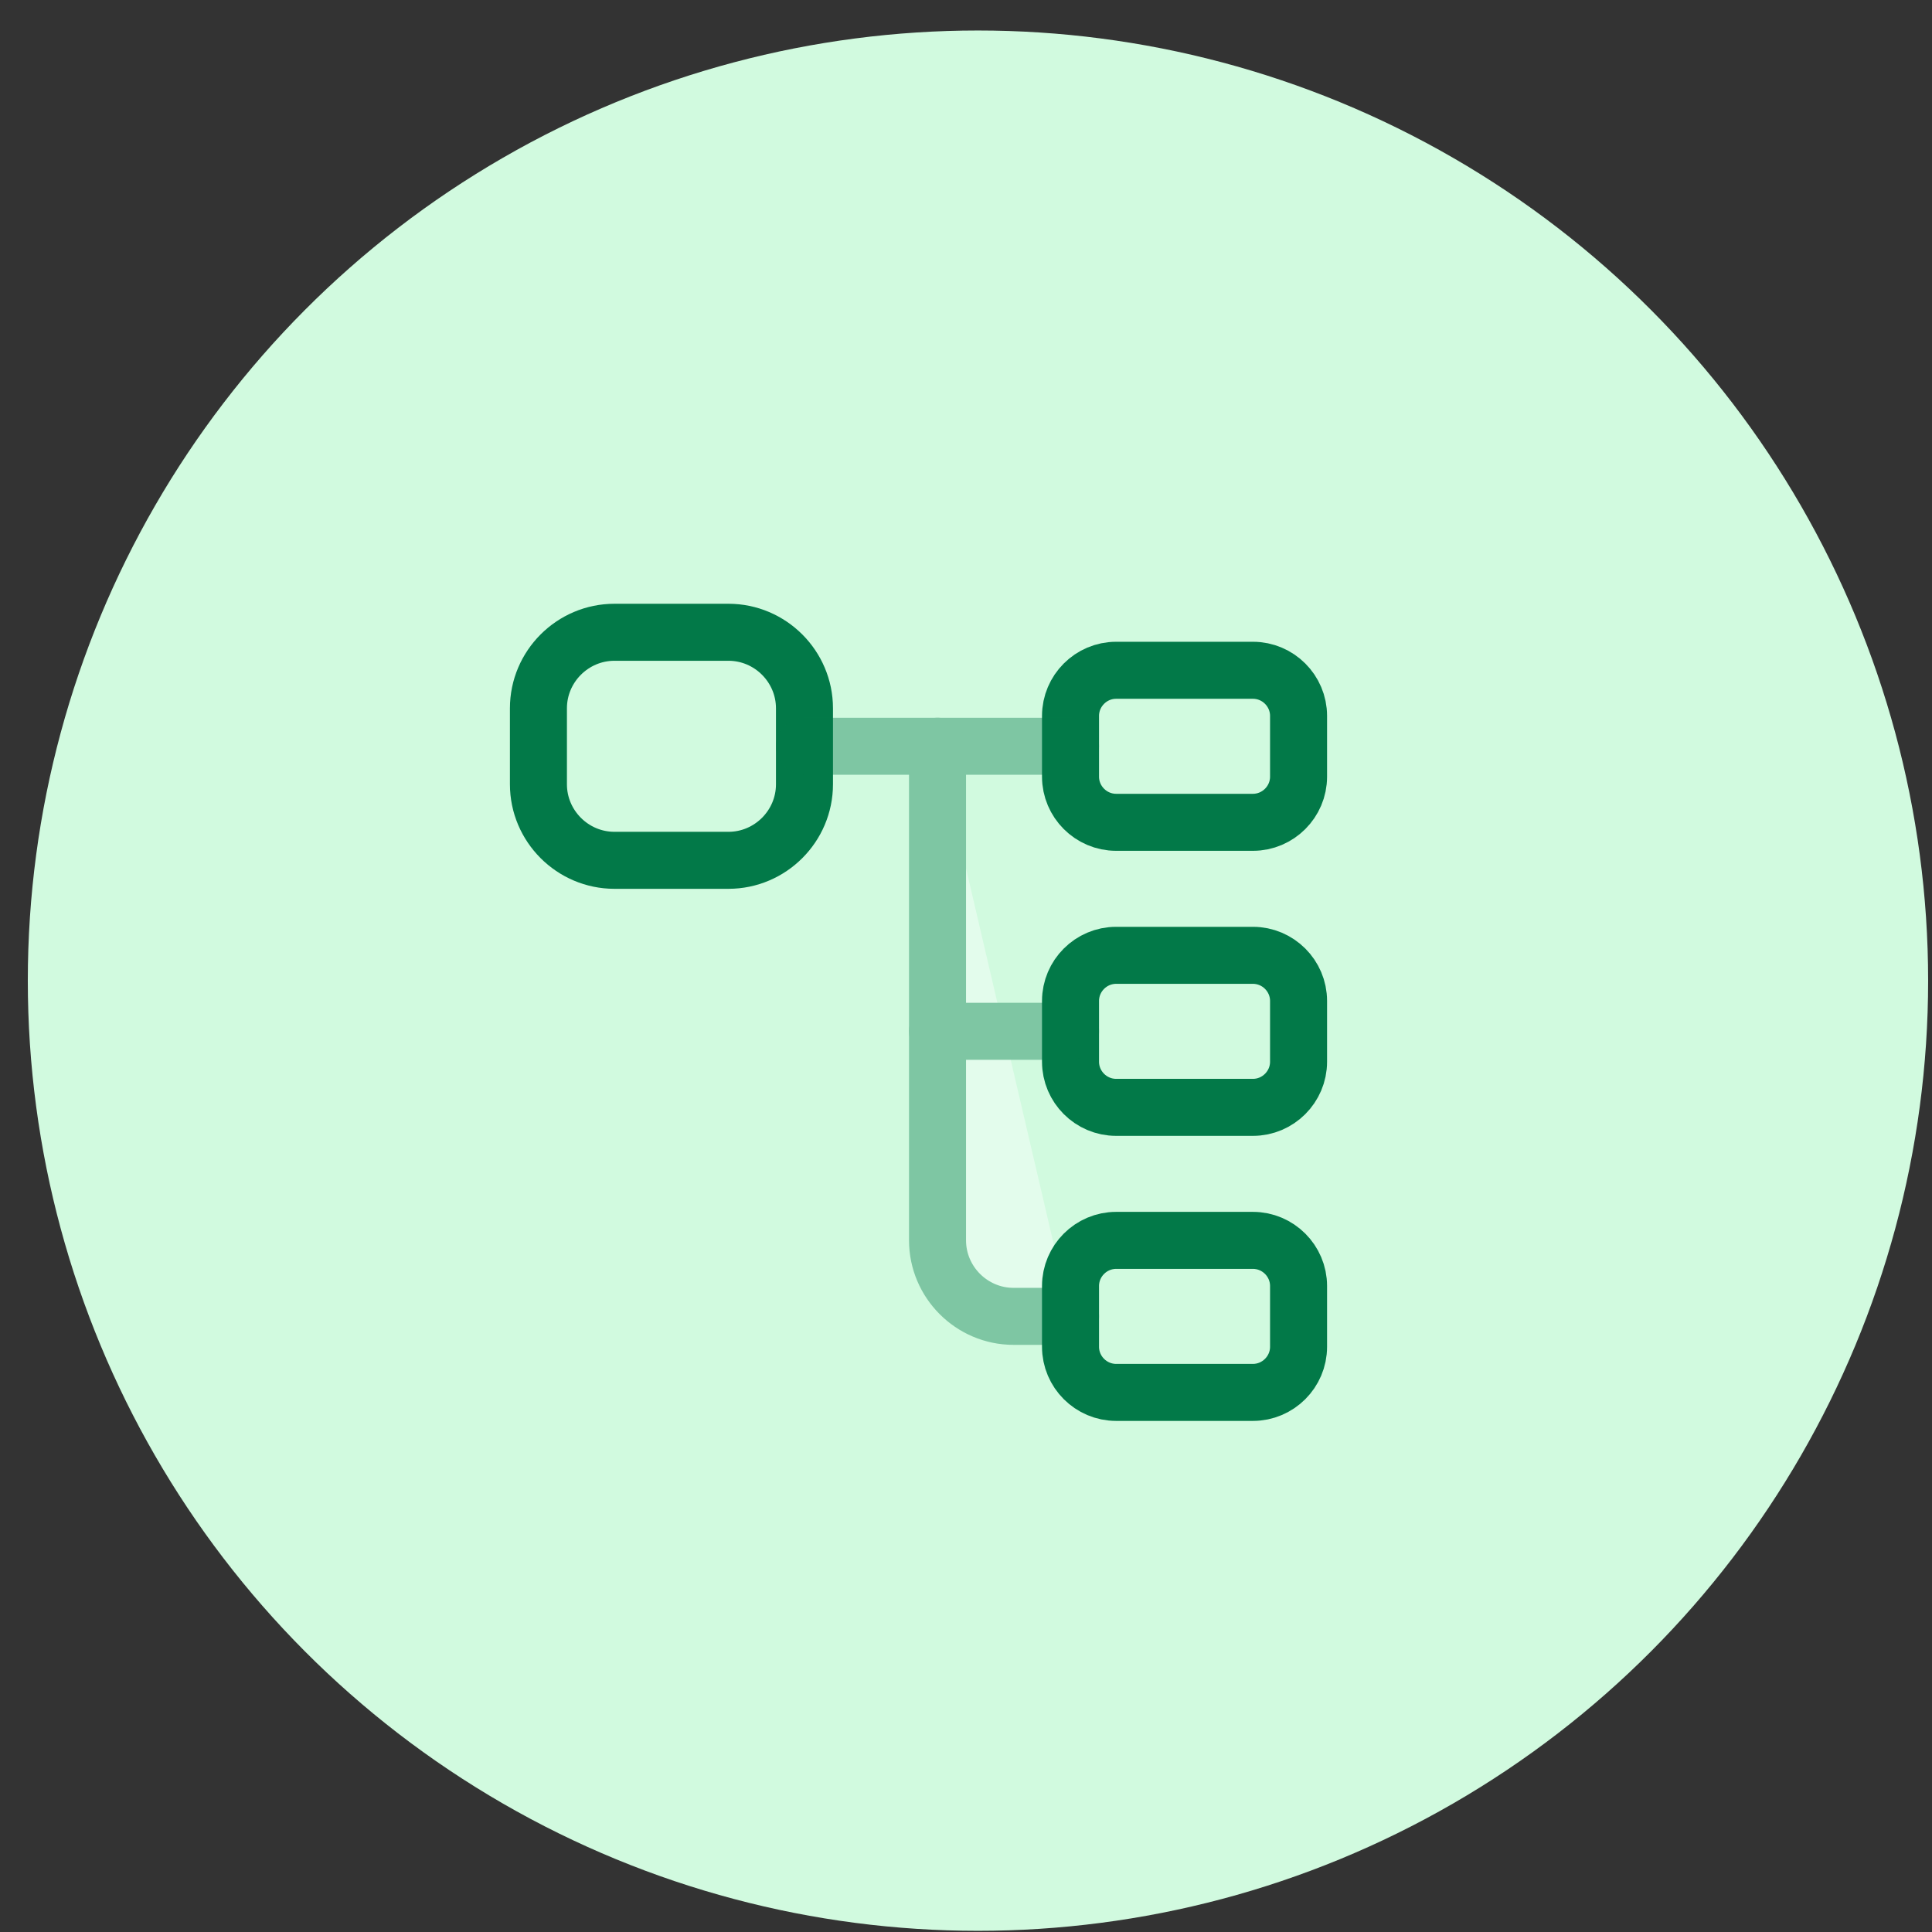 <svg width="61" height="61" viewBox="0 0 61 61" fill="none" xmlns="http://www.w3.org/2000/svg">
<rect x="0" y="0" width="61" height="61" fill="#333333" stroke="none"/>
<circle cx="30.878" cy="30.963" r="30" fill="#D1FADF"/>
<path d="M23 27.163H19.4C18.08 27.163 17 26.083 17 24.763V22.363C17 21.043 18.08 19.963 19.4 19.963H23C24.32 19.963 25.4 21.043 25.4 22.363V24.763C25.4 26.083 24.32 27.163 23 27.163Z" stroke="#027948" stroke-width="1.8" stroke-linecap="round" stroke-linejoin="round"/>
<path d="M39.56 25.963H35.24C34.448 25.963 33.8 25.315 33.8 24.523V22.603C33.8 21.811 34.448 21.163 35.24 21.163H39.56C40.352 21.163 41 21.811 41 22.603V24.523C41 25.315 40.352 25.963 39.56 25.963Z" stroke="#027948" stroke-width="1.8" stroke-linecap="round" stroke-linejoin="round"/>
<path d="M39.56 34.963H35.24C34.448 34.963 33.8 34.315 33.8 33.523V31.603C33.8 30.811 34.448 30.163 35.24 30.163H39.56C40.352 30.163 41 30.811 41 31.603V33.523C41 34.315 40.352 34.963 39.56 34.963Z" stroke="#027948" stroke-width="1.8" stroke-linecap="round" stroke-linejoin="round"/>
<g opacity="0.4">
<path d="M25.4 23.562H33.8" stroke="#027948" stroke-width="1.8" stroke-miterlimit="10" stroke-linecap="round" stroke-linejoin="round"/>
<path d="M29.601 23.562V39.162C29.601 40.482 30.681 41.562 32.001 41.562H33.801" fill="white"/>
<path d="M29.601 23.562V39.162C29.601 40.482 30.681 41.562 32.001 41.562H33.801" stroke="#027948" stroke-width="1.8" stroke-miterlimit="10" stroke-linecap="round" stroke-linejoin="round"/>
<path d="M29.601 32.562H33.801" stroke="#027948" stroke-width="1.8" stroke-miterlimit="10" stroke-linecap="round" stroke-linejoin="round"/>
</g>
<path d="M39.56 43.963H35.24C34.448 43.963 33.8 43.315 33.8 42.523V40.603C33.8 39.811 34.448 39.163 35.24 39.163H39.56C40.352 39.163 41 39.811 41 40.603V42.523C41 43.315 40.352 43.963 39.56 43.963Z" stroke="#027948" stroke-width="1.8" stroke-linecap="round" stroke-linejoin="round"/>
</svg>
